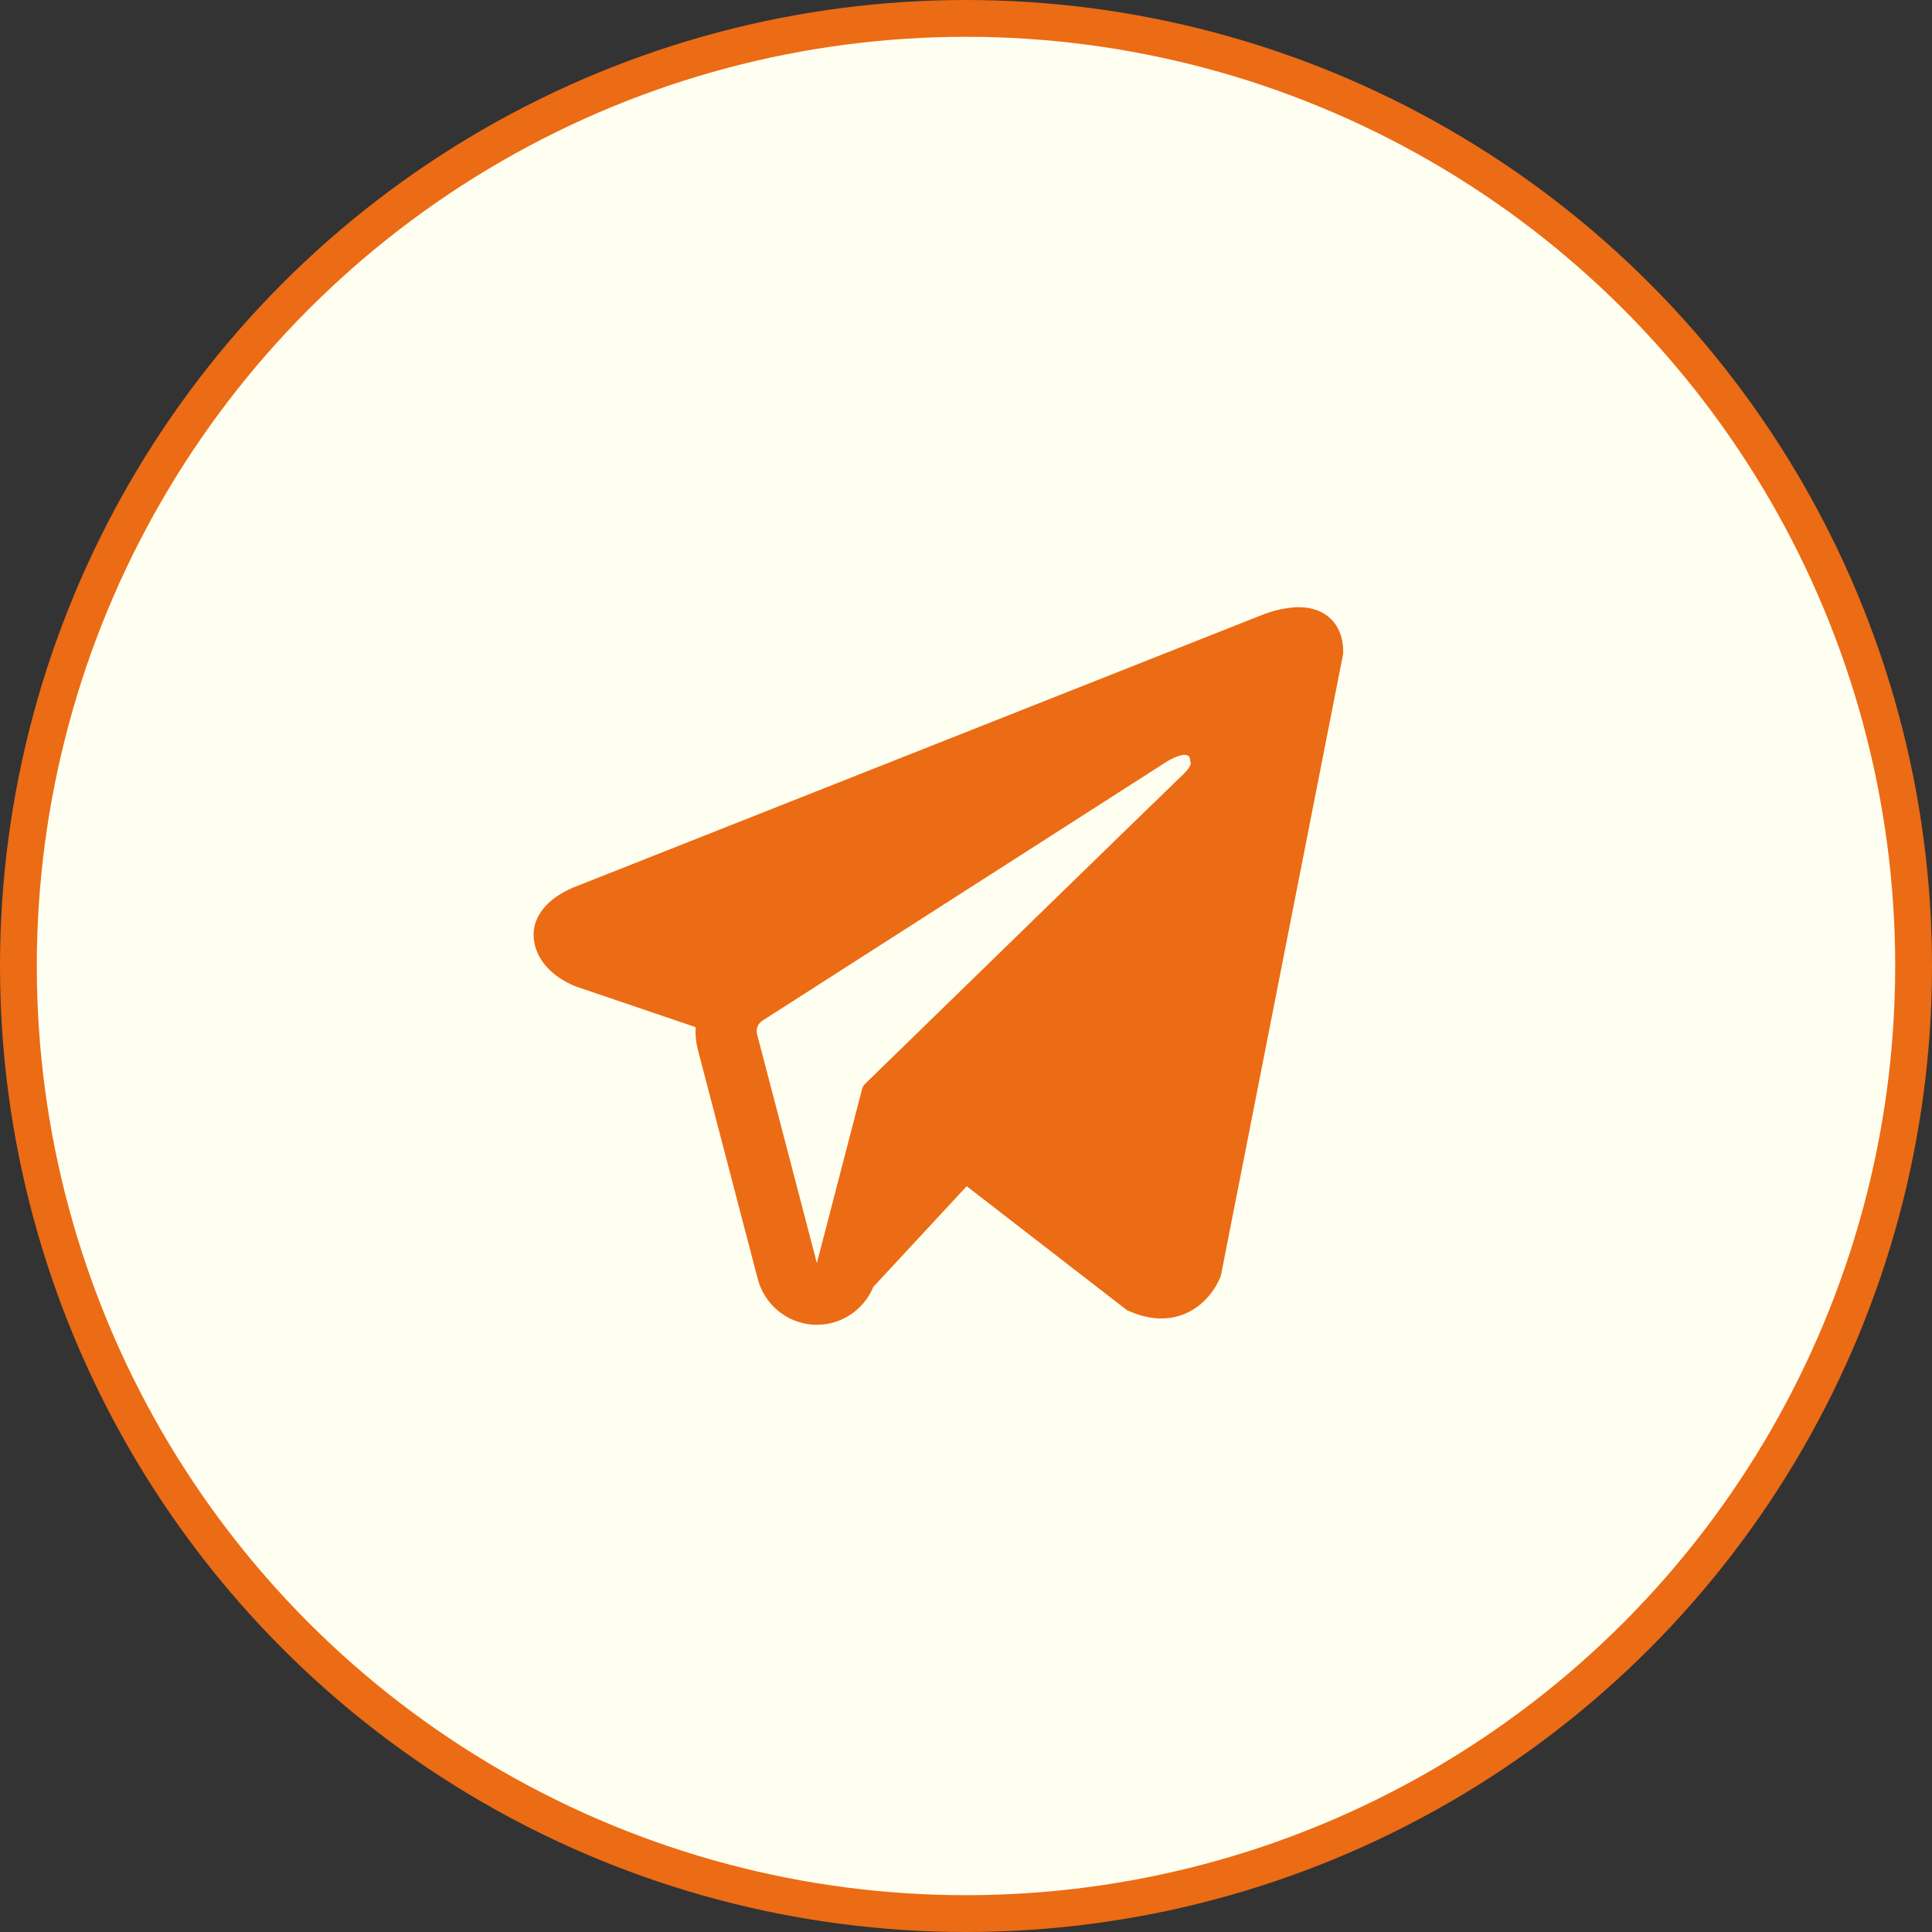 <?xml version="1.0" encoding="UTF-8"?> <svg xmlns="http://www.w3.org/2000/svg" xmlns:xlink="http://www.w3.org/1999/xlink" width="105px" height="105px" viewBox="0 0 105 105"><rect x="0" y="0" width="105" height="105" fill="#333333" stroke="none"/> <title>telegram (1)</title> <g id="Page-1" stroke="none" stroke-width="1" fill="none" fill-rule="evenodd"> <g id="telegram-(1)" transform="translate(1, 1)"> <circle id="Oval" stroke="#EC6B15" stroke-width="2" fill="#FFFFF1" fill-rule="nonzero" cx="51.5" cy="51.5" r="51.5"></circle> <path d="M65.31,68.443 L65.31,68.438 L65.35,68.342 L72,34.517 L72,34.41 C72,33.566 71.689,32.83 71.02,32.39 C70.432,32.003 69.756,31.976 69.281,32.012 C68.84,32.052 68.404,32.142 67.982,32.28 C67.802,32.339 67.625,32.404 67.45,32.477 L67.421,32.488 L30.345,47.161 L30.334,47.166 C30.222,47.205 30.111,47.25 30.004,47.302 C29.74,47.422 29.487,47.564 29.248,47.727 C28.771,48.058 27.864,48.837 28.017,50.072 C28.144,51.096 28.842,51.745 29.314,52.083 C29.593,52.28 29.893,52.445 30.208,52.575 L30.279,52.606 L30.301,52.613 L30.317,52.62 L36.805,54.823 C36.783,55.233 36.823,55.651 36.931,56.065 L40.18,68.501 C40.357,69.179 40.741,69.784 41.276,70.23 C41.812,70.677 42.473,70.943 43.166,70.992 C43.859,71.04 44.551,70.868 45.142,70.5 C45.733,70.132 46.196,69.586 46.464,68.94 L51.538,63.468 L60.25,70.206 L60.374,70.259 C61.166,70.608 61.904,70.718 62.58,70.626 C63.256,70.532 63.793,70.246 64.197,69.922 C64.664,69.54 65.036,69.054 65.283,68.501 L65.301,68.463 L65.308,68.45 L65.31,68.443 Z M40.146,55.21 C40.111,55.072 40.119,54.926 40.171,54.794 C40.223,54.661 40.315,54.548 40.435,54.472 L62.434,40.378 C62.434,40.378 63.729,39.584 63.682,40.378 C63.682,40.378 63.913,40.517 63.219,41.168 C62.563,41.788 47.54,56.421 46.018,57.902 C45.934,57.985 45.875,58.09 45.847,58.206 L43.395,67.647 L40.146,55.208 L40.146,55.21 Z" id="Shape" fill="#EC6B15"></path> </g> </g> </svg> 